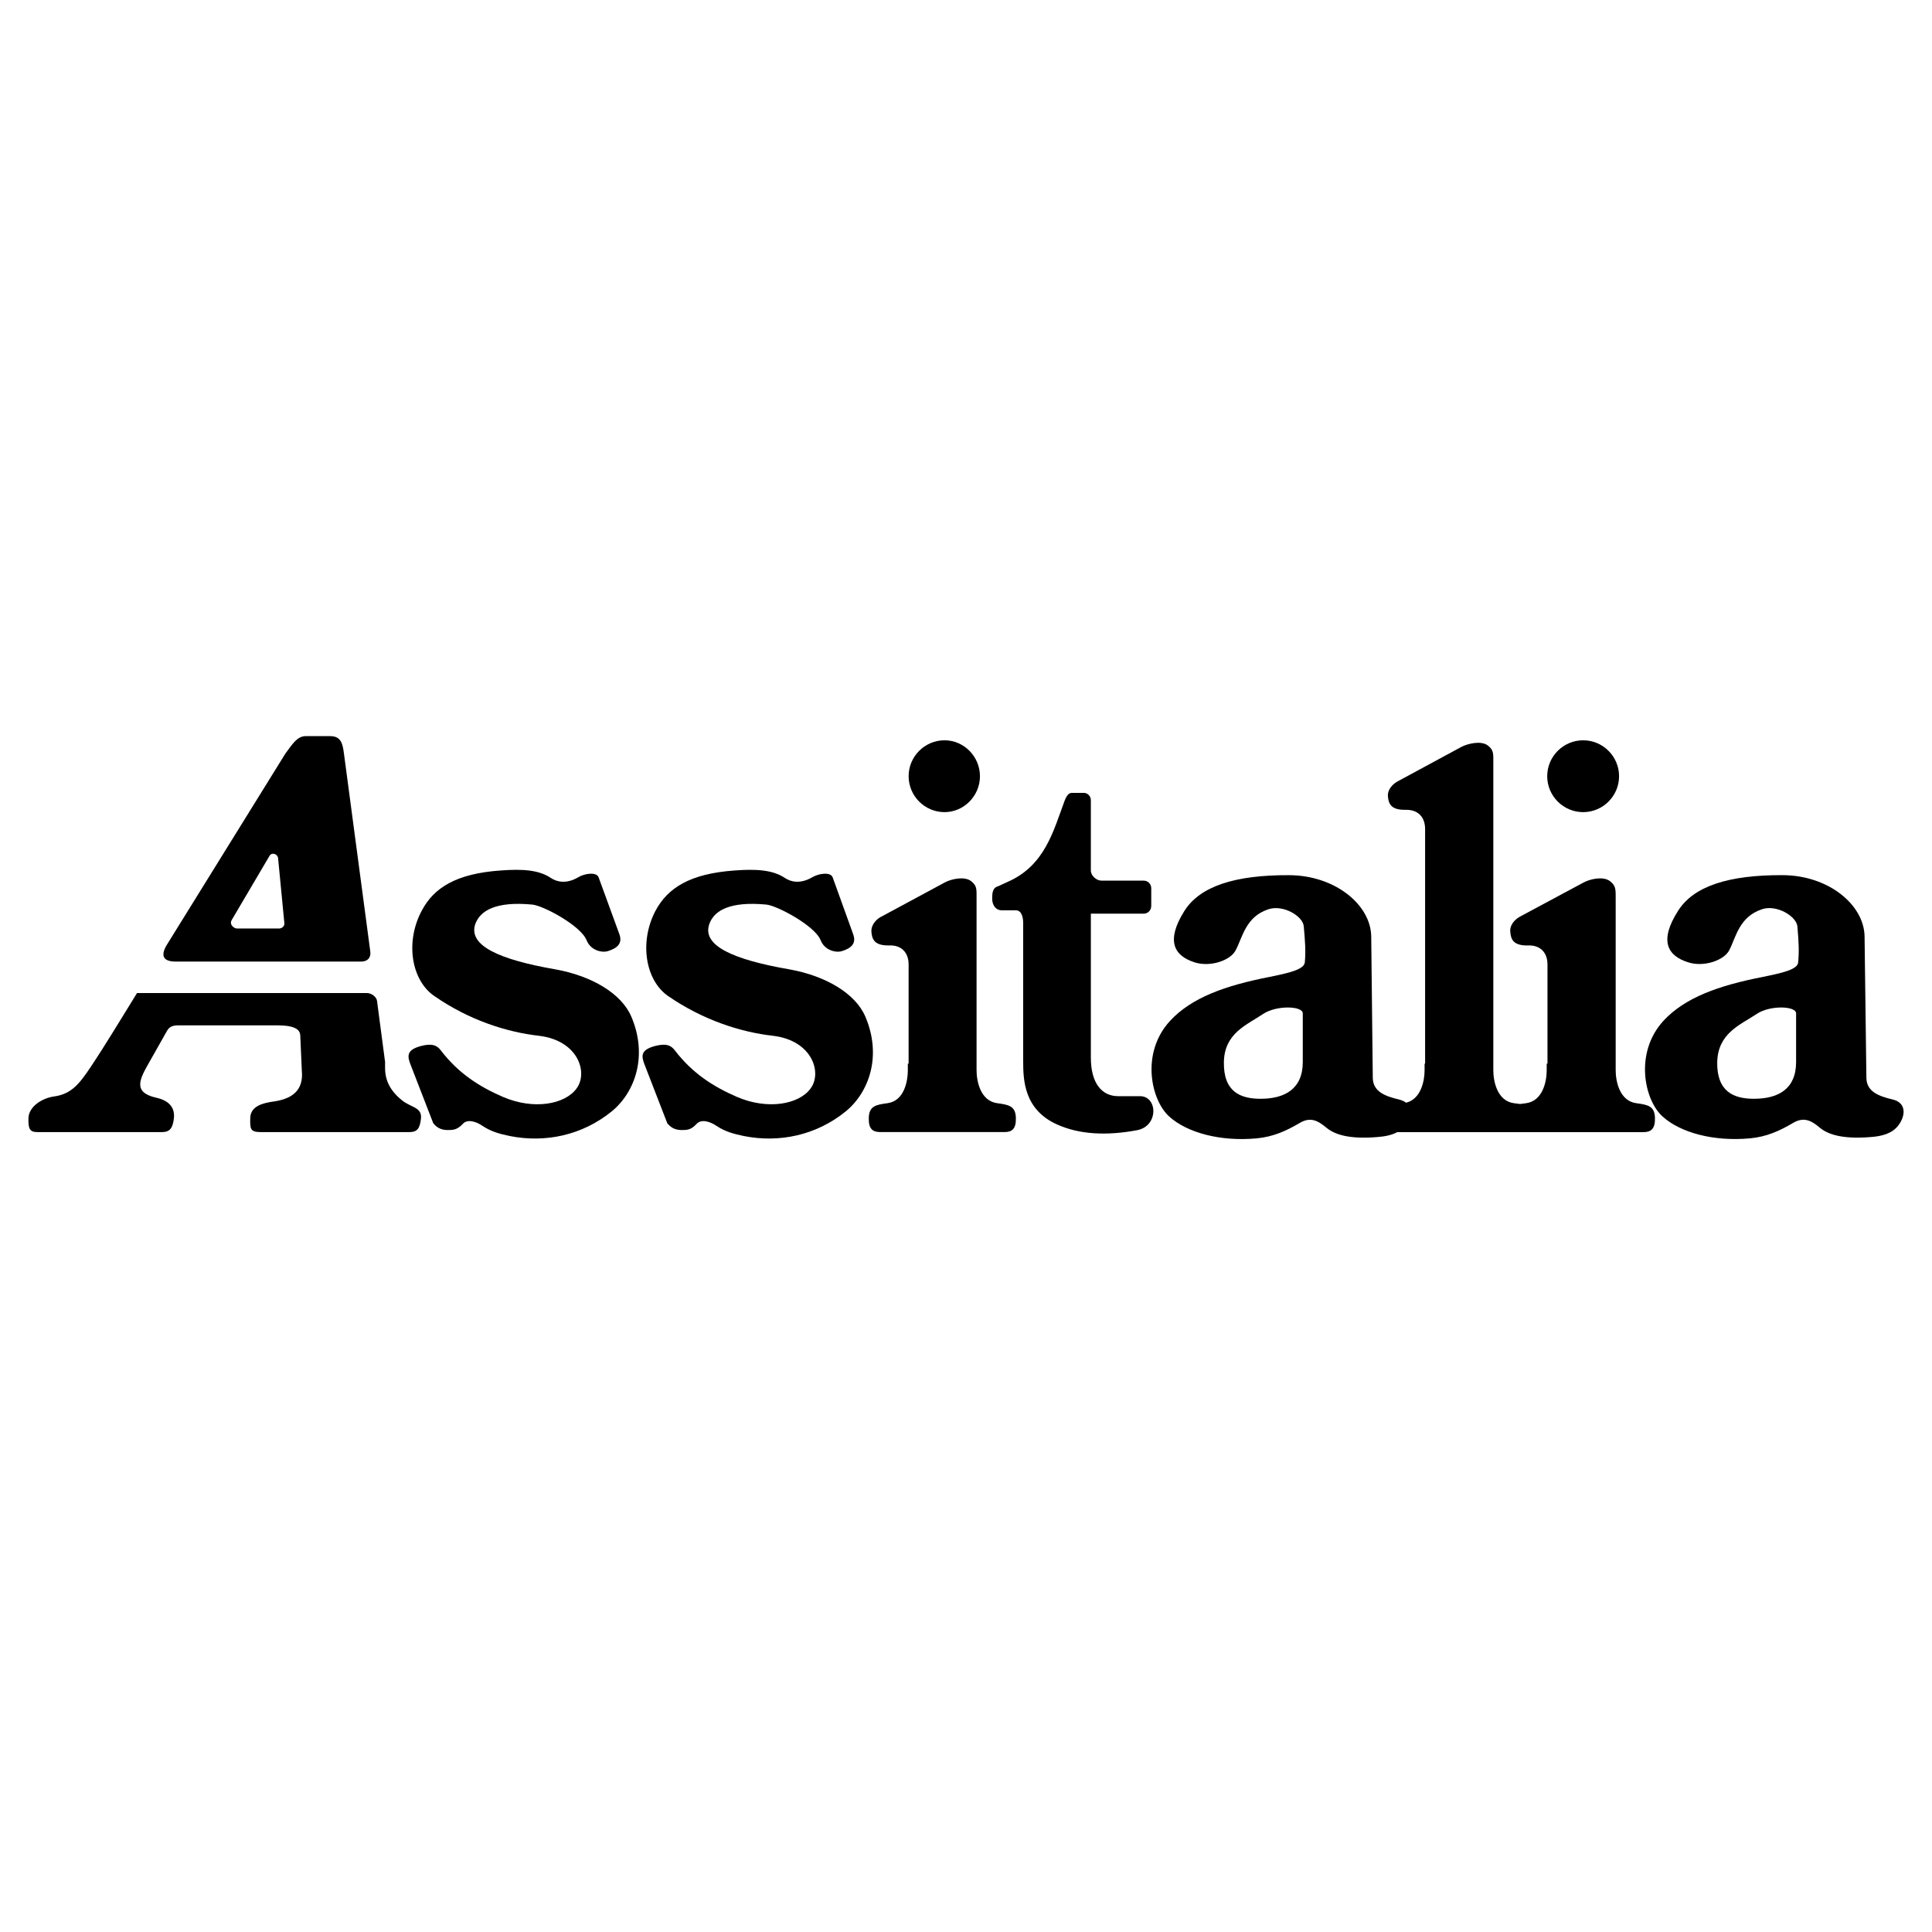 <?xml version="1.0" encoding="utf-8"?>
<!-- Generator: Adobe Illustrator 13.0.0, SVG Export Plug-In . SVG Version: 6.00 Build 14948)  -->
<!DOCTYPE svg PUBLIC "-//W3C//DTD SVG 1.0//EN" "http://www.w3.org/TR/2001/REC-SVG-20010904/DTD/svg10.dtd">
<svg version="1.0" id="Layer_1" xmlns="http://www.w3.org/2000/svg" xmlns:xlink="http://www.w3.org/1999/xlink" x="0px" y="0px"
	 width="192.756px" height="192.756px" viewBox="0 0 192.756 192.756" enable-background="new 0 0 192.756 192.756"
	 xml:space="preserve">
<g>
	<polygon fill-rule="evenodd" clip-rule="evenodd" fill="#FFFFFF" points="0,0 192.756,0 192.756,192.756 0,192.756 0,0 	"/>
	<path fill-rule="evenodd" clip-rule="evenodd" d="M87.901,91.47l6.363-3.429c0.623-0.337,1.948-0.649,2.623-0.13
		c0.598,0.468,0.545,0.805,0.545,1.74v7.87v9.273c0,1.037,0.364,3.037,2.052,3.271c1.169,0.156,1.845,0.285,1.87,1.48
		c0.026,1.064-0.363,1.402-1.143,1.402c-4.156,0-8.26,0-12.39,0c-0.779,0-1.168-0.338-1.143-1.402
		c0.026-1.195,0.702-1.324,1.87-1.48c1.688-0.234,2.026-2.234,2.026-3.271v-0.676h0.078v-9.896c0-1.143-0.675-1.948-1.948-1.896
		c-1.428,0.026-1.714-0.571-1.766-1.402C86.914,92.327,87.355,91.755,87.901,91.47L87.901,91.47z"/>
	<path fill-rule="evenodd" clip-rule="evenodd" d="M94.238,73.859c1.922,0,3.532,1.61,3.532,3.584s-1.61,3.584-3.532,3.584
		c-1.974,0-3.584-1.61-3.584-3.584S92.265,73.859,94.238,73.859L94.238,73.859z"/>
	<path fill-rule="evenodd" clip-rule="evenodd" d="M37.616,99.859l0.805,6.104c0,0.857-0.182,2.312,1.688,3.818
		c0.909,0.727,1.974,0.676,1.896,1.766c-0.104,1.064-0.39,1.402-1.168,1.402c-4.13,0-10.779,0-14.909,0
		c-0.961-0.025-0.987-0.338-0.961-1.402c0.026-1.195,1.247-1.506,2.416-1.662c1.688-0.26,2.935-1.039,2.728-3.09l-0.13-2.963
		l-0.026-0.57c-0.078-1.064-1.974-0.961-3.039-0.961h-9.143c-0.675,0-0.935,0.207-1.168,0.648l-1.688,2.988
		c-0.961,1.688-1.74,3.039,0.675,3.584c1.169,0.26,1.844,0.883,1.766,1.973c-0.104,1.066-0.416,1.455-1.195,1.455
		c-4.156,0-8.286,0-12.416,0c-0.779,0-0.935-0.311-0.909-1.377c0.026-1.193,1.402-2.025,2.571-2.182
		c1.688-0.232,2.494-1.221,3.636-2.934c1.61-2.416,3.091-4.91,4.624-7.377h22.96C37.044,99.08,37.564,99.443,37.616,99.859
		L37.616,99.859z"/>
	<path fill-rule="evenodd" clip-rule="evenodd" d="M58.524,93.807c-0.571-1.455-4.363-3.48-5.428-3.558
		c-3.584-0.338-5.195,0.572-5.688,1.974c-0.675,2.104,2.338,3.507,8.026,4.494c3.584,0.649,6.571,2.389,7.559,4.727
		c1.636,3.844,0.416,7.48-1.948,9.428c-2.961,2.416-6.675,3.17-10.182,2.469c-1.013-0.209-1.87-0.441-2.727-1.014
		c-0.598-0.416-1.507-0.727-1.974-0.182c-0.597,0.623-1.013,0.598-1.584,0.598c-0.701-0.025-1.065-0.338-1.351-0.676l-2.234-5.766
		c-0.389-0.961-0.441-1.559,1.039-1.949c1.039-0.258,1.533-0.104,1.948,0.443c1.766,2.311,3.87,3.635,6.208,4.648
		c3.091,1.324,6.182,0.727,7.325-0.832c1.195-1.584,0.182-4.805-3.74-5.271c-3.221-0.363-6.961-1.559-10.416-3.949
		c-2.312-1.557-2.961-5.401-1.273-8.544c1.195-2.26,3.403-3.688,7.87-4c2.104-0.156,3.792-0.078,5.013,0.753
		c0.597,0.39,1.533,0.623,2.727-0.078c0.649-0.389,1.818-0.545,2.026,0l2.078,5.688c0.337,0.935-0.234,1.402-1.169,1.688
		C60.005,95.08,58.914,94.794,58.524,93.807L58.524,93.807z"/>
	<path fill-rule="evenodd" clip-rule="evenodd" d="M81.875,93.807c-0.572-1.455-4.39-3.48-5.429-3.558
		c-3.584-0.338-5.221,0.572-5.688,1.974c-0.701,2.104,2.312,3.507,8.026,4.494c3.584,0.649,6.571,2.389,7.558,4.727
		c1.636,3.844,0.416,7.48-1.948,9.428c-2.961,2.416-6.675,3.17-10.182,2.469c-1.013-0.209-1.87-0.441-2.727-1.014
		c-0.624-0.416-1.506-0.727-2-0.182c-0.571,0.623-0.987,0.598-1.559,0.598c-0.701-0.025-1.065-0.338-1.35-0.676l-2.234-5.766
		c-0.39-0.961-0.441-1.559,1.039-1.949c1.04-0.258,1.533-0.104,1.948,0.443c1.766,2.311,3.87,3.635,6.208,4.648
		c3.091,1.324,6.182,0.727,7.325-0.832c1.195-1.584,0.182-4.805-3.74-5.271c-3.221-0.363-6.961-1.559-10.441-3.949
		c-2.286-1.557-2.935-5.401-1.272-8.544c1.22-2.26,3.428-3.688,7.896-4c2.078-0.156,3.792-0.078,5.013,0.753
		c0.597,0.39,1.506,0.623,2.727-0.078c0.649-0.389,1.818-0.545,2.026,0l2.052,5.688c0.338,0.935-0.208,1.402-1.143,1.688
		C83.355,95.08,82.264,94.794,81.875,93.807L81.875,93.807z"/>
	<path fill-rule="evenodd" clip-rule="evenodd" d="M108.134,79.106h-1.194c-0.364,0-0.546,0.364-0.702,0.728
		c-1.143,3.065-1.974,6.52-5.714,8.156c-0.26,0.104-0.753,0.363-1.039,0.467c-0.467,0.156-0.493,0.728-0.493,1.143
		c-0.026,0.675,0.338,1.221,0.961,1.221h1.402c0.546,0,0.728,0.649,0.728,1.272v13.767c0,1.896,0.078,4.857,3.402,6.338
		c2.26,1.012,4.987,1.115,7.922,0.57c2.234-0.389,2.104-3.453,0.286-3.402h-2.13c-1.637,0-2.728-1.299-2.728-3.844V91.158h5.272
		c0.416,0,0.754-0.337,0.754-0.779v-1.766c0-0.416-0.338-0.753-0.754-0.753h-4.233c-0.493,0-1.039-0.52-1.039-0.987v-7.039
		C108.835,79.444,108.523,79.106,108.134,79.106L108.134,79.106z"/>
	<path fill-rule="evenodd" clip-rule="evenodd" d="M157.951,73.859c1.974,0,3.584,1.61,3.584,3.584s-1.61,3.584-3.584,3.584
		c-1.975,0-3.585-1.61-3.585-3.584S155.977,73.859,157.951,73.859L157.951,73.859z"/>
	<path fill-rule="evenodd" clip-rule="evenodd" d="M36.94,94.898l-2.624-19.714c-0.129-1.065-0.337-1.74-1.376-1.74h-2.441
		c-0.883,0-1.376,0.883-2.026,1.74L16.785,94.041c-0.624,0.935-0.883,1.896,0.753,1.896h18.467
		C36.836,95.937,37.019,95.366,36.94,94.898L36.94,94.898z M27.85,92.638h-4.208c-0.286,0-0.805-0.389-0.519-0.857l3.766-6.39
		c0.234-0.39,0.805-0.208,0.857,0.234l0.624,6.467C28.421,92.379,28.136,92.638,27.85,92.638L27.85,92.638z"/>
	<path fill-rule="evenodd" clip-rule="evenodd" d="M188.859,109.703c-1.454-0.338-2.623-0.805-2.649-2.156l-0.182-14.129
		c-0.052-3.143-3.584-6.078-8.155-6.104c-5.403-0.026-8.909,1.091-10.468,3.584c-1.896,2.987-1.039,4.467,1.039,5.117
		c1.532,0.493,3.532-0.182,4.077-1.195c0.676-1.299,0.987-3.351,3.273-4.104c1.429-0.494,3.428,0.675,3.532,1.714
		c0.13,1.506,0.182,2.441,0.078,3.584c-0.052,0.727-1.637,1.065-3.532,1.454c-4.39,0.857-7.767,2.053-9.922,4.391
		c-2.909,3.193-1.896,7.896-0.078,9.531c1.766,1.611,5.091,2.52,8.727,2.182c1.663-0.154,2.962-0.752,4.286-1.531
		c1.091-0.65,1.844-0.234,2.675,0.467c0.779,0.65,2.208,1.17,5.065,0.936c1.116-0.078,2.155-0.338,2.779-1.17
		C190.132,111.312,190.21,110.041,188.859,109.703L188.859,109.703z M179.197,105.963c0,2.676-1.767,3.662-4.208,3.662
		c-2,0-3.714-0.701-3.662-3.662c0.078-2.883,2.26-3.688,3.948-4.805c1.299-0.883,3.922-0.805,3.922-0.053V105.963L179.197,105.963z"
		/>
	<path fill-rule="evenodd" clip-rule="evenodd" d="M163.25,110.066c-1.688-0.234-2.053-2.234-2.053-3.271v-9.273v-7.87
		c0-0.935,0.026-1.272-0.571-1.74c-0.675-0.52-2-0.208-2.623,0.13l-6.39,3.429c-0.52,0.286-0.987,0.857-0.935,1.455
		c0.052,0.831,0.337,1.429,1.766,1.402c1.272-0.052,1.948,0.753,1.948,1.896v9.896h-0.078v0.676c0,1.037-0.363,3.037-2.052,3.271
		c-0.208,0.025-0.415,0.053-0.598,0.078c-0.182-0.025-0.39-0.053-0.623-0.078c-1.688-0.234-2.052-2.234-2.052-3.271V83.989v-7.87
		c0-0.935,0.052-1.273-0.546-1.74c-0.675-0.52-2.025-0.182-2.623,0.13l-6.39,3.455c-0.52,0.286-0.987,0.831-0.961,1.428
		c0.053,0.832,0.338,1.429,1.767,1.403c1.272-0.026,1.947,0.753,1.947,1.922v23.403h-0.052v0.676c0,0.986-0.337,2.855-1.844,3.221
		c-0.182-0.131-0.39-0.234-0.676-0.312c-1.454-0.338-2.623-0.805-2.648-2.156l-0.156-14.129c-0.052-3.143-3.584-6.078-8.182-6.104
		c-5.377-0.026-8.909,1.091-10.468,3.584c-1.87,2.987-1.013,4.467,1.039,5.117c1.533,0.493,3.559-0.182,4.078-1.195
		c0.701-1.299,0.987-3.351,3.272-4.104c1.455-0.494,3.455,0.675,3.532,1.714c0.13,1.506,0.208,2.441,0.104,3.584
		c-0.078,0.727-1.637,1.065-3.532,1.454c-4.39,0.857-7.767,2.053-9.922,4.391c-2.936,3.193-1.896,7.896-0.078,9.531
		c1.766,1.611,5.091,2.52,8.728,2.182c1.662-0.154,2.96-0.752,4.285-1.531c1.091-0.65,1.818-0.234,2.675,0.467
		c0.779,0.65,2.182,1.17,5.039,0.936c0.753-0.053,1.455-0.182,2.026-0.494c4.052,0,8.104,0,12.155,0c0.078,0,0.13,0,0.182,0h0.026
		c4.052,0,8.13,0,12.207,0c0.754,0,1.169-0.338,1.143-1.402C165.094,110.352,164.418,110.223,163.25,110.066L163.25,110.066z
		 M129.978,105.963c0,2.676-1.792,3.662-4.208,3.662c-2.025,0-3.714-0.701-3.662-3.662c0.052-2.883,2.26-3.688,3.922-4.805
		c1.325-0.883,3.948-0.805,3.948-0.053V105.963L129.978,105.963z"/>
</g>
</svg>
